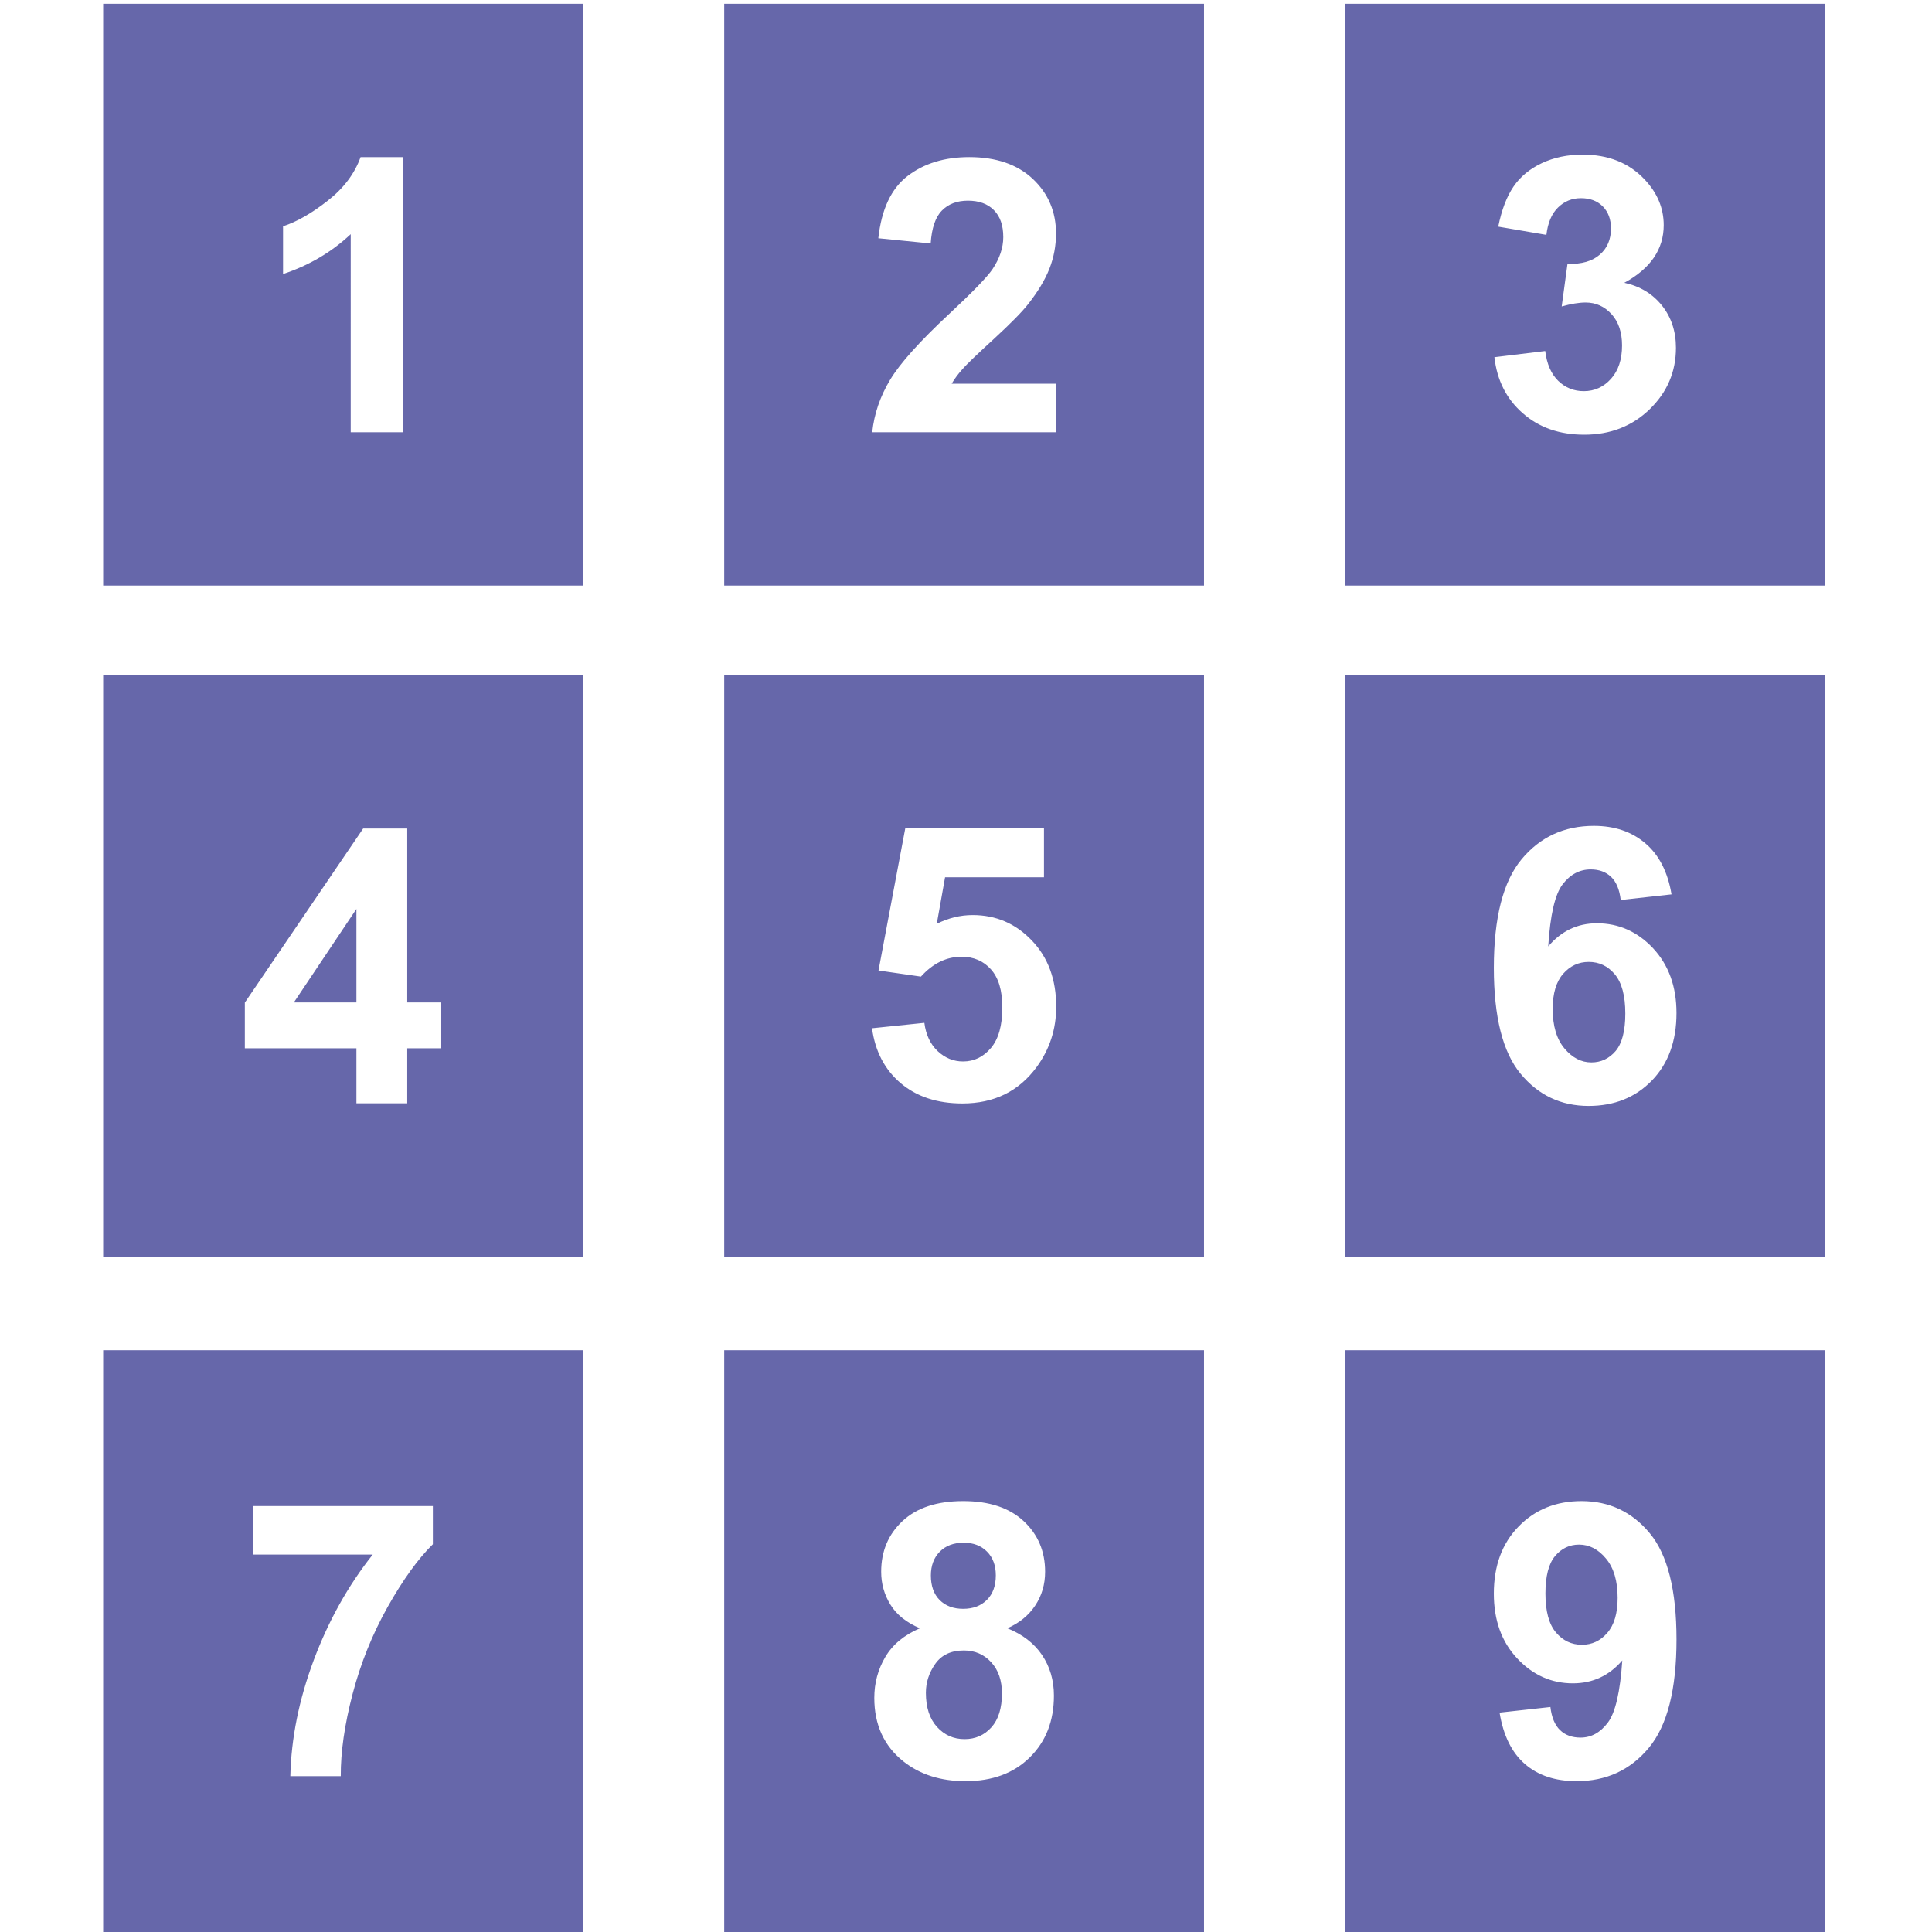 <svg xmlns="http://www.w3.org/2000/svg" enable-background="new 0 0 164 164" viewBox="0 0 164 164" id="Numbers"><path fill-rule="evenodd" d="M61.476,49.706h40.728V0.32H61.476V49.706L61.476,49.706z M89.64,32.572v4.119
	H74.039c0.167-1.568,0.677-3.049,1.519-4.449c0.844-1.402,2.514-3.262,5.001-5.58c2.006-1.871,3.233-3.14,3.686-3.805
	c0.611-0.918,0.919-1.828,0.919-2.732c0-0.993-0.264-1.757-0.799-2.291c-0.529-0.535-1.266-0.8-2.201-0.8
	c-0.929,0-1.665,0.282-2.215,0.845c-0.546,0.556-0.86,1.485-0.947,2.788l-4.444-0.444c0.266-2.454,1.093-4.215,2.486-5.285
	c1.396-1.067,3.139-1.602,5.23-1.602c2.291,0,4.091,0.622,5.406,1.86c1.306,1.238,1.96,2.779,1.96,4.622
	c0,1.048-0.188,2.043-0.561,2.995c-0.373,0.946-0.969,1.934-1.783,2.974c-0.537,0.692-1.515,1.68-2.919,2.974
	c-1.412,1.291-2.305,2.147-2.677,2.573c-0.379,0.421-0.683,0.838-0.916,1.238H89.64L89.64,32.572z M8.758,49.706h40.726V0.32H8.758
	V49.706L8.758,49.706z M34.213,36.691h-4.442V19.878c-1.623,1.524-3.537,2.653-5.744,3.385v-4.055
	c1.164-0.379,2.423-1.097,3.78-2.162c1.363-1.059,2.292-2.299,2.801-3.708h3.605V36.691L34.213,36.691z M114.196,49.706h40.727V0.32
	h-40.727V49.706L114.196,49.706z M126.854,30.322l4.314-0.524c0.136,1.102,0.503,1.945,1.103,2.531
	c0.601,0.583,1.325,0.875,2.172,0.875c0.914,0,1.683-0.352,2.311-1.05c0.621-0.694,0.935-1.638,0.935-2.825
	c0-1.12-0.298-2.011-0.898-2.667c-0.599-0.653-1.328-0.983-2.192-0.983c-0.568,0-1.244,0.113-2.033,0.335l0.491-3.612
	c1.2,0.034,2.112-0.231,2.747-0.79c0.632-0.551,0.945-1.292,0.945-2.217c0-0.784-0.232-1.404-0.698-1.877
	c-0.464-0.463-1.081-0.696-1.853-0.696c-0.762,0-1.411,0.266-1.948,0.795c-0.54,0.529-0.864,1.303-0.983,2.32l-4.087-0.698
	c0.286-1.417,0.715-2.547,1.293-3.395c0.571-0.844,1.378-1.508,2.406-1.995c1.025-0.481,2.184-0.724,3.459-0.724
	c2.183,0,3.935,0.697,5.255,2.097c1.087,1.145,1.632,2.444,1.632,3.887c0,2.044-1.113,3.682-3.345,4.897
	c1.328,0.288,2.388,0.926,3.188,1.92c0.795,0.994,1.196,2.194,1.196,3.6c0,2.038-0.748,3.78-2.234,5.217
	c-1.486,1.438-3.335,2.157-5.552,2.157c-2.099,0-3.839-0.606-5.216-1.822C127.876,33.868,127.077,32.286,126.854,30.322
	L126.854,30.322z M61.476,106.686h40.728V57.299H61.476V106.686L61.476,106.686z M74.022,87.284l4.444-0.46
	c0.129,1.006,0.503,1.807,1.125,2.396c0.627,0.588,1.345,0.882,2.161,0.882c0.931,0,1.72-0.38,2.364-1.142
	c0.645-0.763,0.968-1.908,0.968-3.439c0-1.437-0.318-2.513-0.962-3.232c-0.638-0.717-1.471-1.074-2.499-1.074
	c-1.281,0-2.433,0.561-3.449,1.685l-3.6-0.518l2.271-12.067h11.774v4.152h-8.395l-0.704,3.951c0.989-0.492,2.005-0.741,3.044-0.741
	c1.979,0,3.654,0.719,5.027,2.162c1.379,1.438,2.066,3.31,2.066,5.613c0,1.917-0.558,3.625-1.666,5.133
	c-1.515,2.057-3.61,3.083-6.292,3.083c-2.147,0-3.898-0.578-5.251-1.73C75.093,90.782,74.289,89.236,74.022,87.284L74.022,87.284z
	 M8.758,106.686h40.726V57.299H8.758V106.686L8.758,106.686z M30.255,93.653v-4.671h-9.471v-3.877l10.044-14.774h3.741V85.09h2.888
	v3.893h-2.888v4.671H30.255L30.255,93.653z M30.255,85.09h-5.309l5.309-7.931V85.09L30.255,85.09z M114.196,106.686h40.727V57.299
	h-40.727V106.686L114.196,106.686z M141.889,75.92l-4.313,0.477c-0.103-0.887-0.378-1.542-0.821-1.965
	c-0.443-0.419-1.017-0.629-1.725-0.629c-0.941,0-1.735,0.42-2.384,1.265c-0.65,0.843-1.055,2.599-1.223,5.27
	c1.109-1.308,2.48-1.963,4.132-1.963c1.852,0,3.448,0.709,4.773,2.125c1.323,1.422,1.982,3.25,1.982,5.493
	c0,2.378-0.696,4.292-2.091,5.73c-1.396,1.438-3.187,2.155-5.37,2.155c-2.341,0-4.271-0.911-5.778-2.739
	c-1.508-1.827-2.265-4.816-2.265-8.98c0-4.265,0.789-7.341,2.363-9.227c1.571-1.886,3.616-2.827,6.129-2.827
	c1.763,0,3.223,0.497,4.38,1.492C140.835,72.585,141.57,74.028,141.889,75.92L141.889,75.92z M131.802,85.641
	c0-1.314,0.297-2.309,0.887-2.98c0.593-0.674,1.313-1.009,2.173-1.009c0.887,0,1.621,0.351,2.215,1.054
	c0.591,0.709,0.889,1.816,0.889,3.329c0,1.473-0.276,2.53-0.822,3.181c-0.551,0.644-1.238,0.967-2.06,0.967
	c-0.859,0-1.617-0.395-2.281-1.184C132.136,88.209,131.802,87.09,131.802,85.641L131.802,85.641z M8.758,164h40.726v-49.385H8.758
	V164L8.758,164z M21.498,131.961v-4.12h15.246v3.244c-1.26,1.236-2.536,3.011-3.84,5.324c-1.297,2.314-2.291,4.775-2.972,7.38
	c-0.683,2.606-1.017,4.934-1.006,6.983h-4.281c0.075-3.217,0.734-6.497,1.984-9.843c1.252-3.341,2.919-6.337,5.011-8.969H21.498
	L21.498,131.961z M114.196,164h40.727v-49.385h-40.727V164L114.196,164z M127.293,145.377l4.315-0.475
	c0.102,0.881,0.378,1.536,0.815,1.958c0.438,0.426,1.021,0.638,1.742,0.638c0.912,0,1.685-0.429,2.322-1.278
	c0.639-0.847,1.043-2.61,1.223-5.274c-1.119,1.297-2.514,1.946-4.196,1.946c-1.821,0-3.398-0.702-4.725-2.115
	c-1.325-1.41-1.983-3.243-1.983-5.504c0-2.356,0.697-4.254,2.098-5.69c1.4-1.443,3.184-2.162,5.346-2.162
	c2.352,0,4.288,0.913,5.797,2.735c1.509,1.826,2.265,4.827,2.265,9.013c0,4.247-0.783,7.317-2.352,9.2
	c-1.568,1.887-3.611,2.827-6.131,2.827c-1.811,0-3.271-0.487-4.39-1.46C128.326,148.769,127.607,147.313,127.293,145.377
	L127.293,145.377z M137.314,135.636c0,1.305-0.291,2.294-0.874,2.968c-0.583,0.678-1.303,1.014-2.158,1.014
	c-0.885,0-1.621-0.353-2.21-1.052c-0.59-0.701-0.887-1.799-0.887-3.298c0-1.468,0.271-2.529,0.817-3.178
	c0.54-0.648,1.221-0.974,2.042-0.974c0.865,0,1.629,0.395,2.282,1.186C136.986,133.09,137.314,134.203,137.314,135.636
	L137.314,135.636z M61.476,164h40.728v-49.385H61.476V164L61.476,164z M78.088,138.216c-1.147-0.487-1.984-1.152-2.503-2.006
	c-0.526-0.85-0.785-1.783-0.785-2.794c0-1.736,0.605-3.171,1.811-4.301c1.207-1.128,2.924-1.695,5.149-1.695
	c2.202,0,3.911,0.567,5.128,1.695c1.216,1.13,1.827,2.564,1.827,4.301c0,1.075-0.28,2.032-0.844,2.875
	c-0.556,0.838-1.346,1.481-2.362,1.925c1.292,0.519,2.271,1.275,2.946,2.271c0.671,1,1.007,2.146,1.007,3.448
	c0,2.151-0.682,3.898-2.05,5.244c-1.363,1.347-3.18,2.017-5.449,2.017c-2.109,0-3.86-0.557-5.267-1.67
	c-1.653-1.308-2.481-3.114-2.481-5.401c0-1.26,0.313-2.417,0.936-3.472C75.774,139.599,76.752,138.787,78.088,138.216
	L78.088,138.216z M79.018,133.739c0-0.838,0.254-1.515,0.756-2.022c0.504-0.509,1.18-0.762,2.034-0.762
	c0.815,0,1.476,0.253,1.977,0.757c0.498,0.503,0.746,1.173,0.746,2.012c0,0.885-0.253,1.583-0.757,2.084
	c-0.502,0.504-1.173,0.759-2.014,0.759c-0.83,0-1.495-0.248-1.997-0.746C79.268,135.323,79.018,134.626,79.018,133.739
	L79.018,133.739z M78.595,143.696c0-0.887,0.266-1.703,0.798-2.461c0.533-0.755,1.338-1.133,2.426-1.133
	c0.937,0,1.708,0.334,2.32,0.999c0.609,0.665,0.912,1.546,0.912,2.644c0,1.255-0.298,2.216-0.896,2.882
	c-0.601,0.665-1.357,1.001-2.277,1.001c-0.936,0-1.712-0.347-2.342-1.039C78.91,145.897,78.595,144.935,78.595,143.696z" clip-rule="evenodd" fill="#6667aa" class="color000000 svgShape"></path></svg>